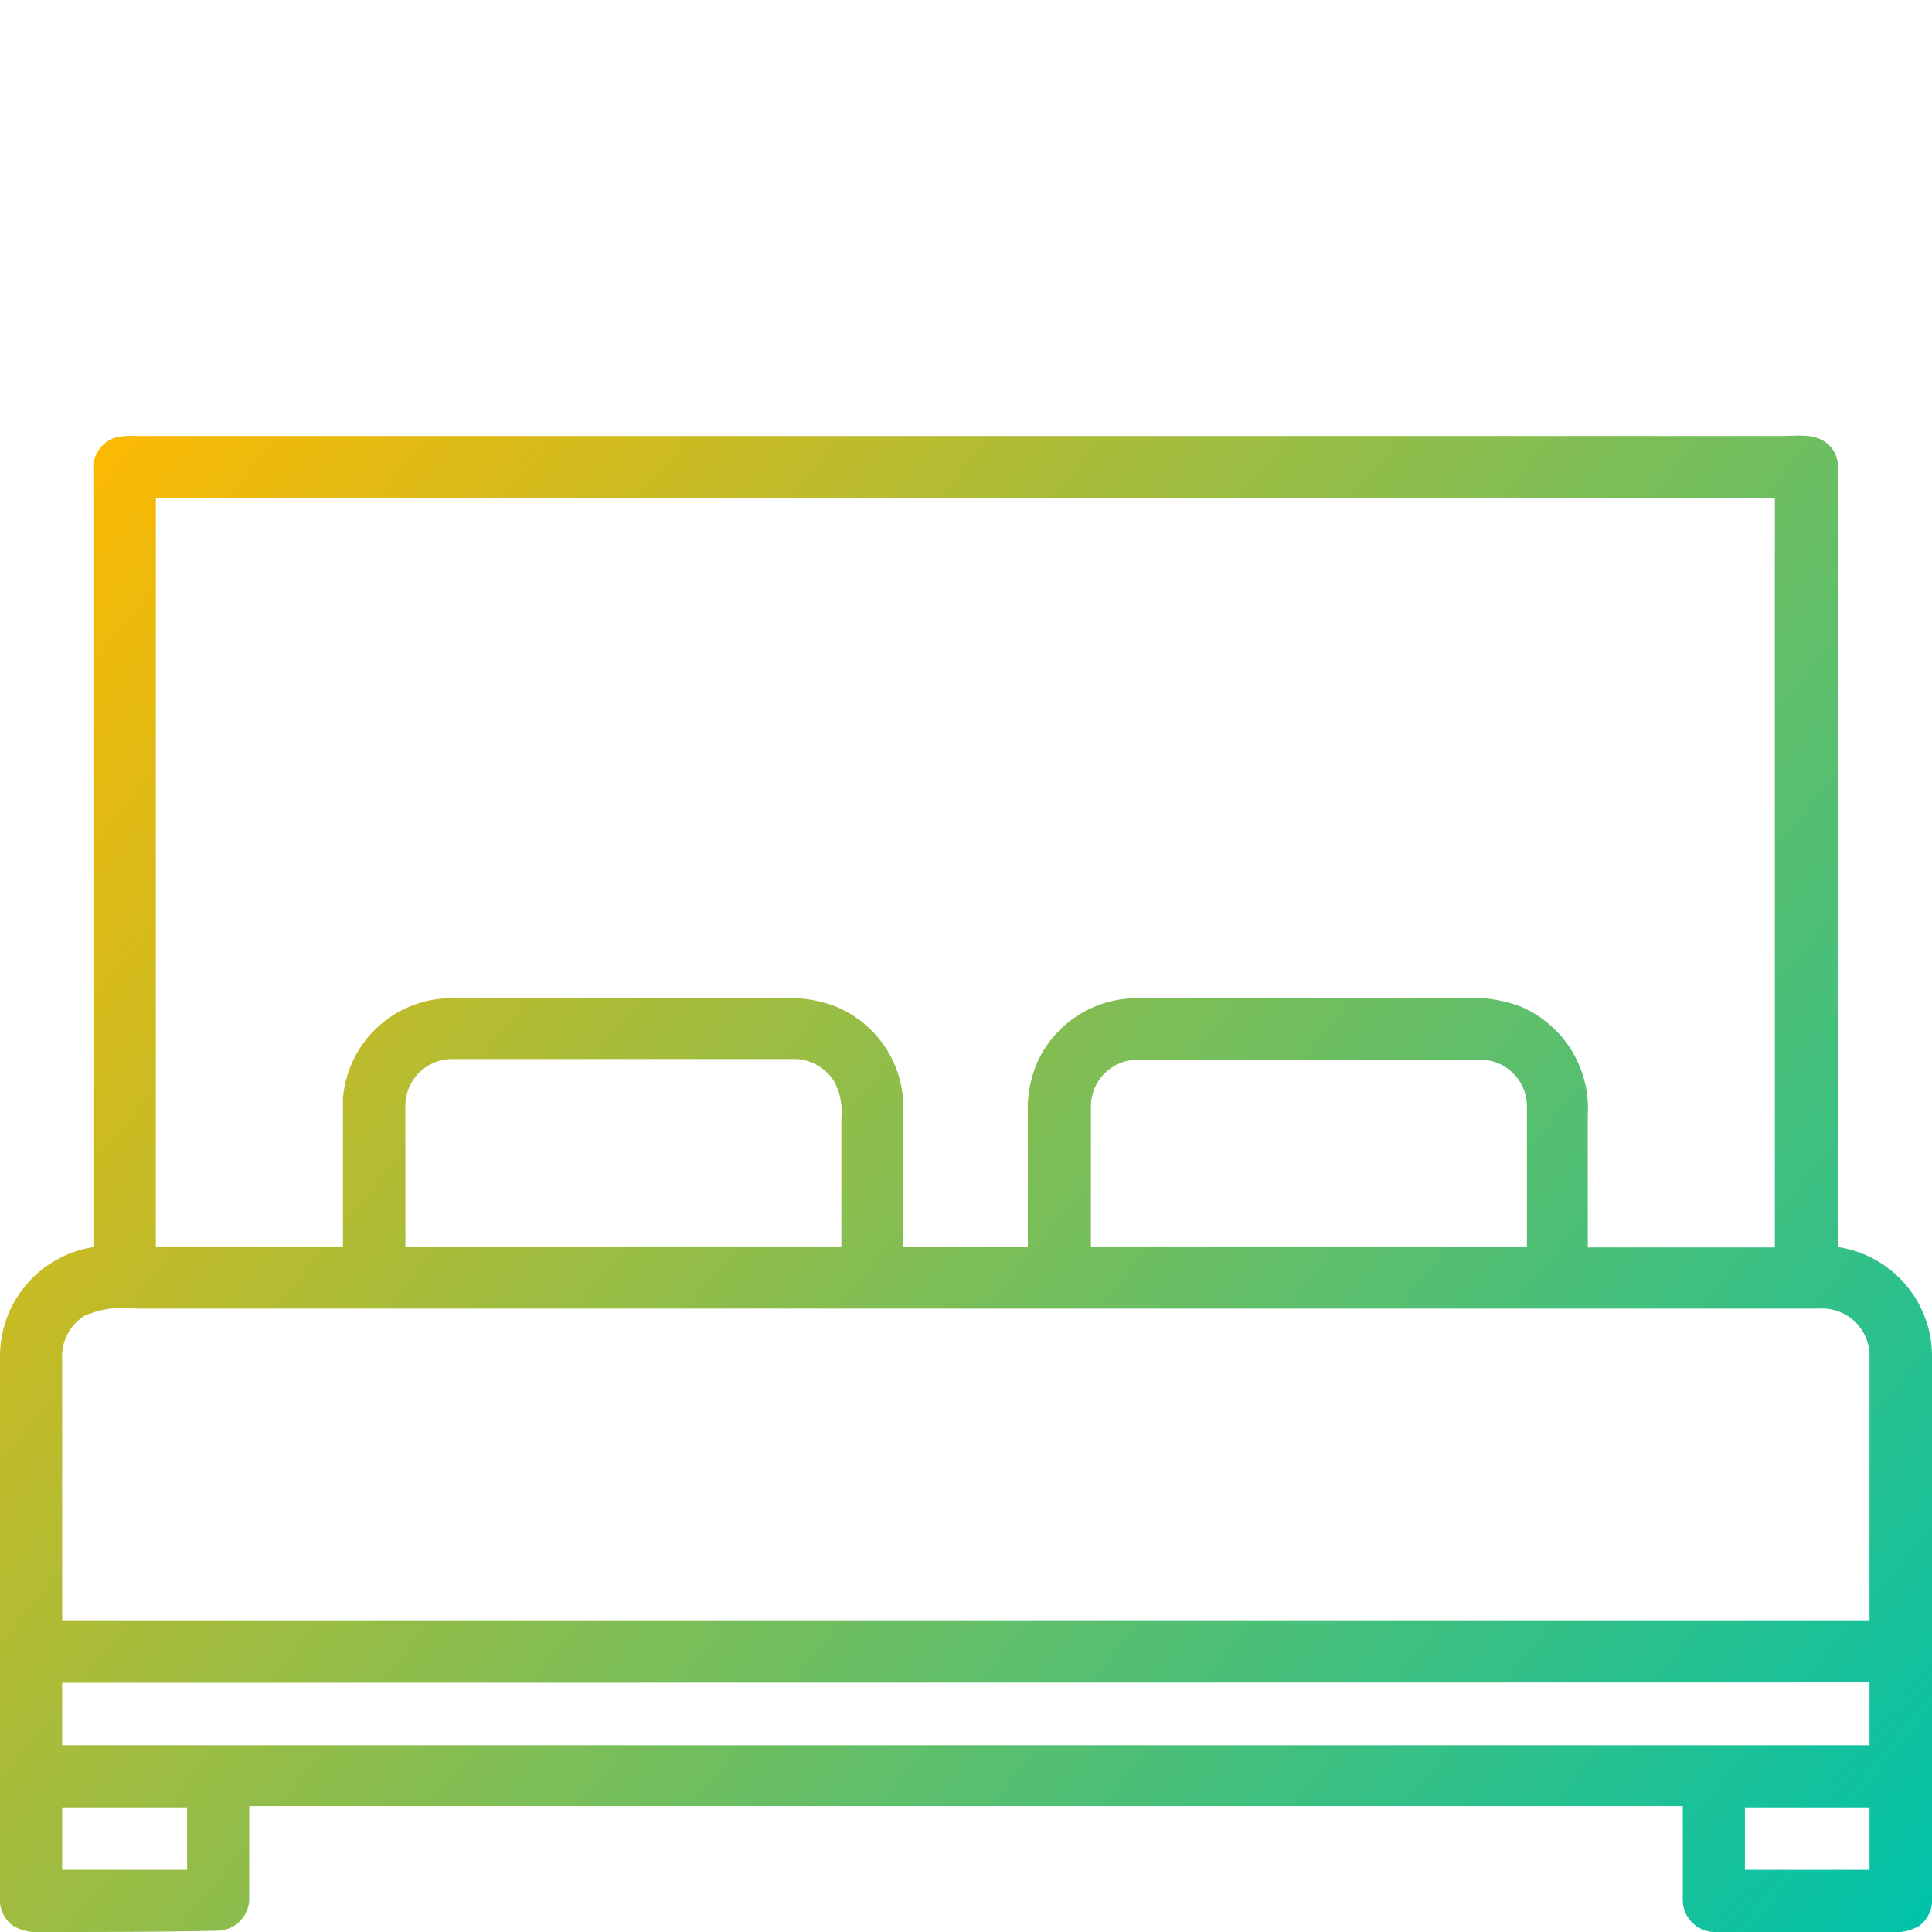 <?xml version="1.0" encoding="UTF-8"?> <svg xmlns="http://www.w3.org/2000/svg" xmlns:xlink="http://www.w3.org/1999/xlink" id="Слой_1" data-name="Слой 1" viewBox="0 0 60 60"> <defs> <linearGradient id="Безымянный_градиент_5" data-name="Безымянный градиент 5" x1="1.29" y1="14.42" x2="58.29" y2="61.17" gradientUnits="userSpaceOnUse"> <stop offset="0" stop-color="#ffb900"></stop> <stop offset="1" stop-color="#01c2a9"></stop> </linearGradient> </defs> <title>Icon_05</title> <path d="M3.25,13.77c.37-.32.9-.21,1.35-.23H55.4c.47,0,1-.1,1.4.28s.27.94.29,1.42q0,11.74,0,23.49A3.43,3.43,0,0,1,60,42.09q0,8.41,0,16.82a1,1,0,0,1-.41.91,1.52,1.52,0,0,1-.92.18c-1.82,0-3.64,0-5.46,0a1,1,0,0,1-.95-1c0-1,0-1.94,0-2.91H7.74c0,1,0,1.94,0,2.92a1,1,0,0,1-1,.95C5,60,3.15,60,1.33,60a1.52,1.52,0,0,1-.92-.19,1,1,0,0,1-.41-.9Q0,50.5,0,42.09a3.43,3.43,0,0,1,2.9-3.36q0-12.05,0-24.11A1,1,0,0,1,3.25,13.77Zm1.59,1.71V38.71h5.81c0-1.54,0-3.07,0-4.6A3.39,3.39,0,0,1,13.91,31c3.47,0,6.94,0,10.4,0a4,4,0,0,1,1.57.23,3.38,3.38,0,0,1,2.17,3c0,1.5,0,3,0,4.49h3.87c0-1.37,0-2.74,0-4.11A3.7,3.7,0,0,1,32.21,33,3.39,3.39,0,0,1,35.32,31h10a4.37,4.37,0,0,1,1.93.27,3.44,3.44,0,0,1,2.06,3.36q0,2.06,0,4.11h5.81V15.48Zm7.75,18.87c0,1.45,0,2.9,0,4.36H26.13c0-1.33,0-2.66,0-4a2,2,0,0,0-.22-1.12,1.48,1.48,0,0,0-1.35-.7c-3.51,0-7,0-10.53,0A1.45,1.45,0,0,0,12.59,34.35Zm21.29,0c0,1.45,0,2.91,0,4.36H47.42c0-1.45,0-2.91,0-4.36A1.45,1.45,0,0,0,46,32.91q-5.33,0-10.66,0A1.45,1.45,0,0,0,33.88,34.34ZM2.63,40.86a1.49,1.49,0,0,0-.7,1.36q0,4.05,0,8.1H58.06c0-2.74,0-5.49,0-8.23a1.47,1.47,0,0,0-1.56-1.45H4.23A3.06,3.06,0,0,0,2.63,40.86Zm-.7,11.4v1.94H58.06V52.25Zm0,3.87v1.94H5.81V56.13Zm52.26,0v1.94h3.87V56.13Z" style="fill: url(#Безымянный_градиент_5)"></path> </svg> 